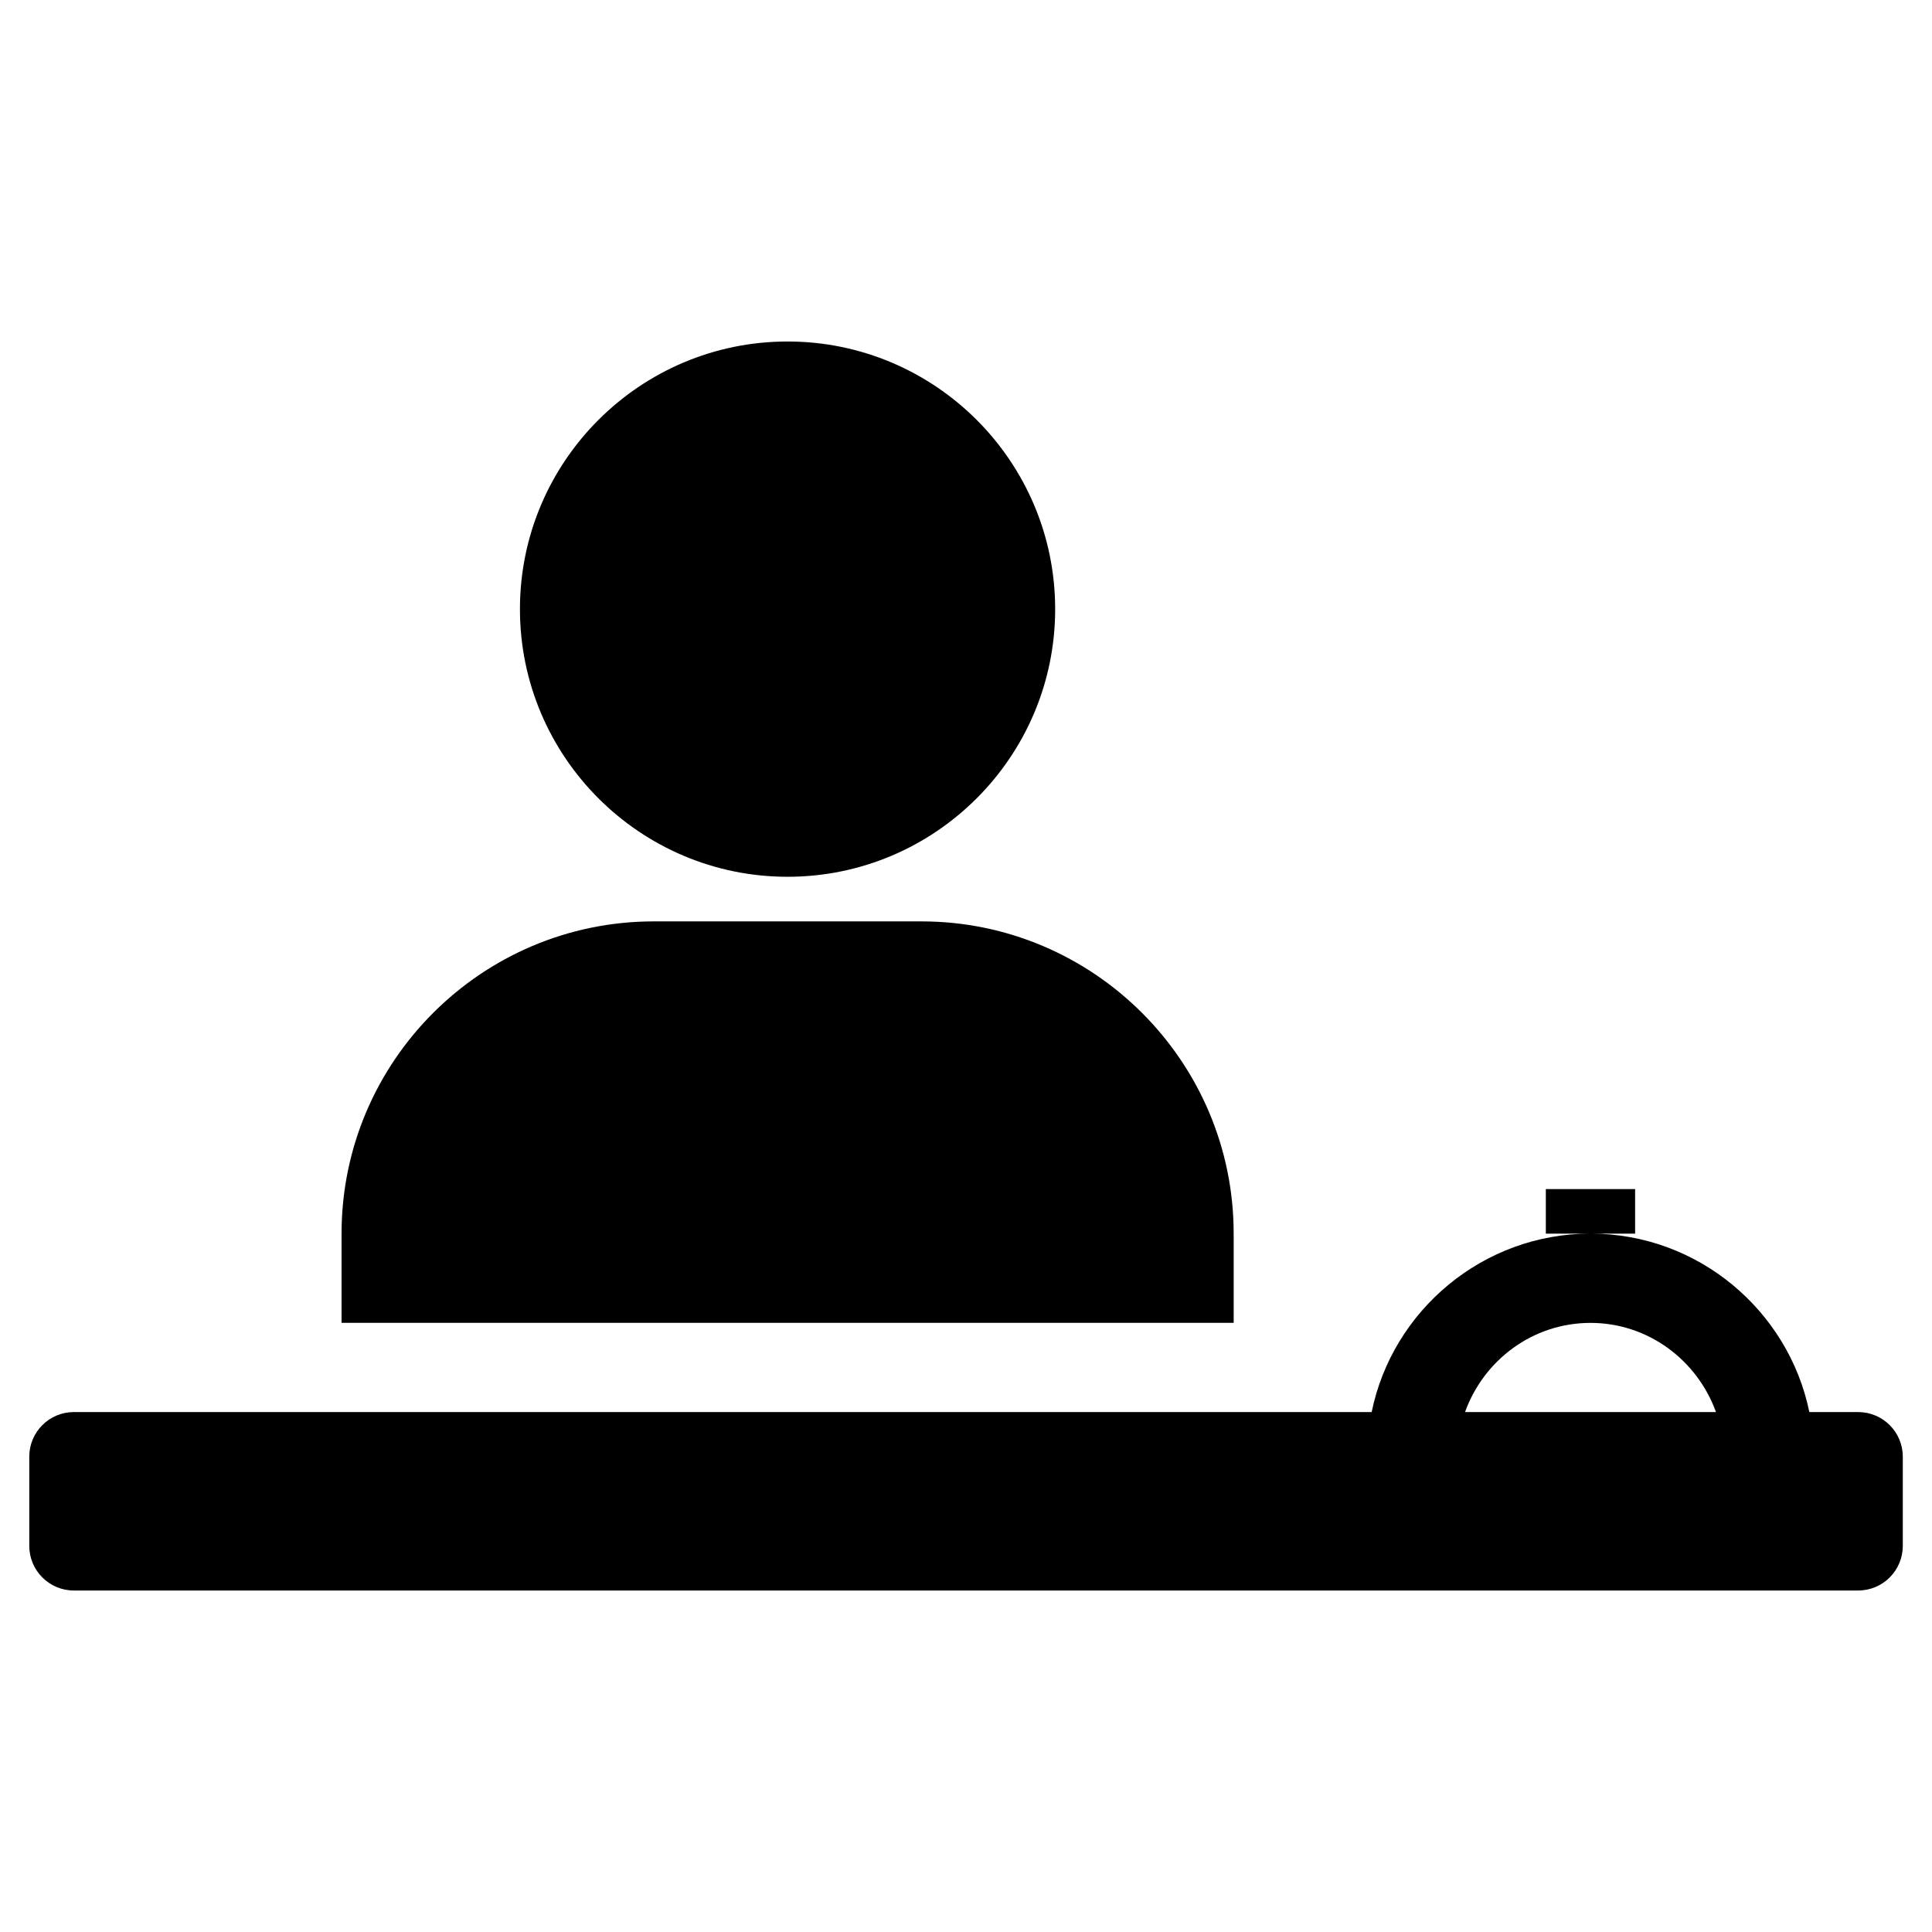 <?xml version="1.0" encoding="utf-8"?>
<!-- Generator: Adobe Illustrator 16.0.0, SVG Export Plug-In . SVG Version: 6.00 Build 0)  -->
<!DOCTYPE svg PUBLIC "-//W3C//DTD SVG 1.1//EN" "http://www.w3.org/Graphics/SVG/1.1/DTD/svg11.dtd">
<svg version="1.1" id="Layer_1" xmlns="http://www.w3.org/2000/svg" xmlns:xlink="http://www.w3.org/1999/xlink" x="0px" y="0px"
	 width="33px" height="33px" viewBox="8.5 8.5 33 33" enable-background="new 8.5 8.5 33 33" xml:space="preserve">
<g>
	<path d="M21.952,14.333c-2.521,0-4.571,2.05-4.571,4.571s2.05,4.572,4.571,4.572s4.571-2.05,4.571-4.572
		S24.473,14.333,21.952,14.333z M19.667,24.238c-2.94,0-5.333,2.393-5.333,5.333v1.524h15.238v-1.524
		c0-2.94-2.393-5.333-5.333-5.333H19.667z M34.904,28.81v0.762h0.763h0.762V28.81H34.904z M35.667,29.571
		c-1.839,0-3.383,1.313-3.738,3.048H9.762C9.341,32.619,9,32.96,9,33.381v1.523c0,0.422,0.341,0.763,0.762,0.763h30.476
		c0.422,0,0.763-0.341,0.763-0.763v-1.523c0-0.421-0.341-0.762-0.763-0.762h-0.833C39.049,30.885,37.505,29.571,35.667,29.571z
		 M35.667,31.096c0.989,0,1.825,0.641,2.143,1.523h-4.286C33.841,31.736,34.677,31.096,35.667,31.096z"/>
</g>
</svg>
